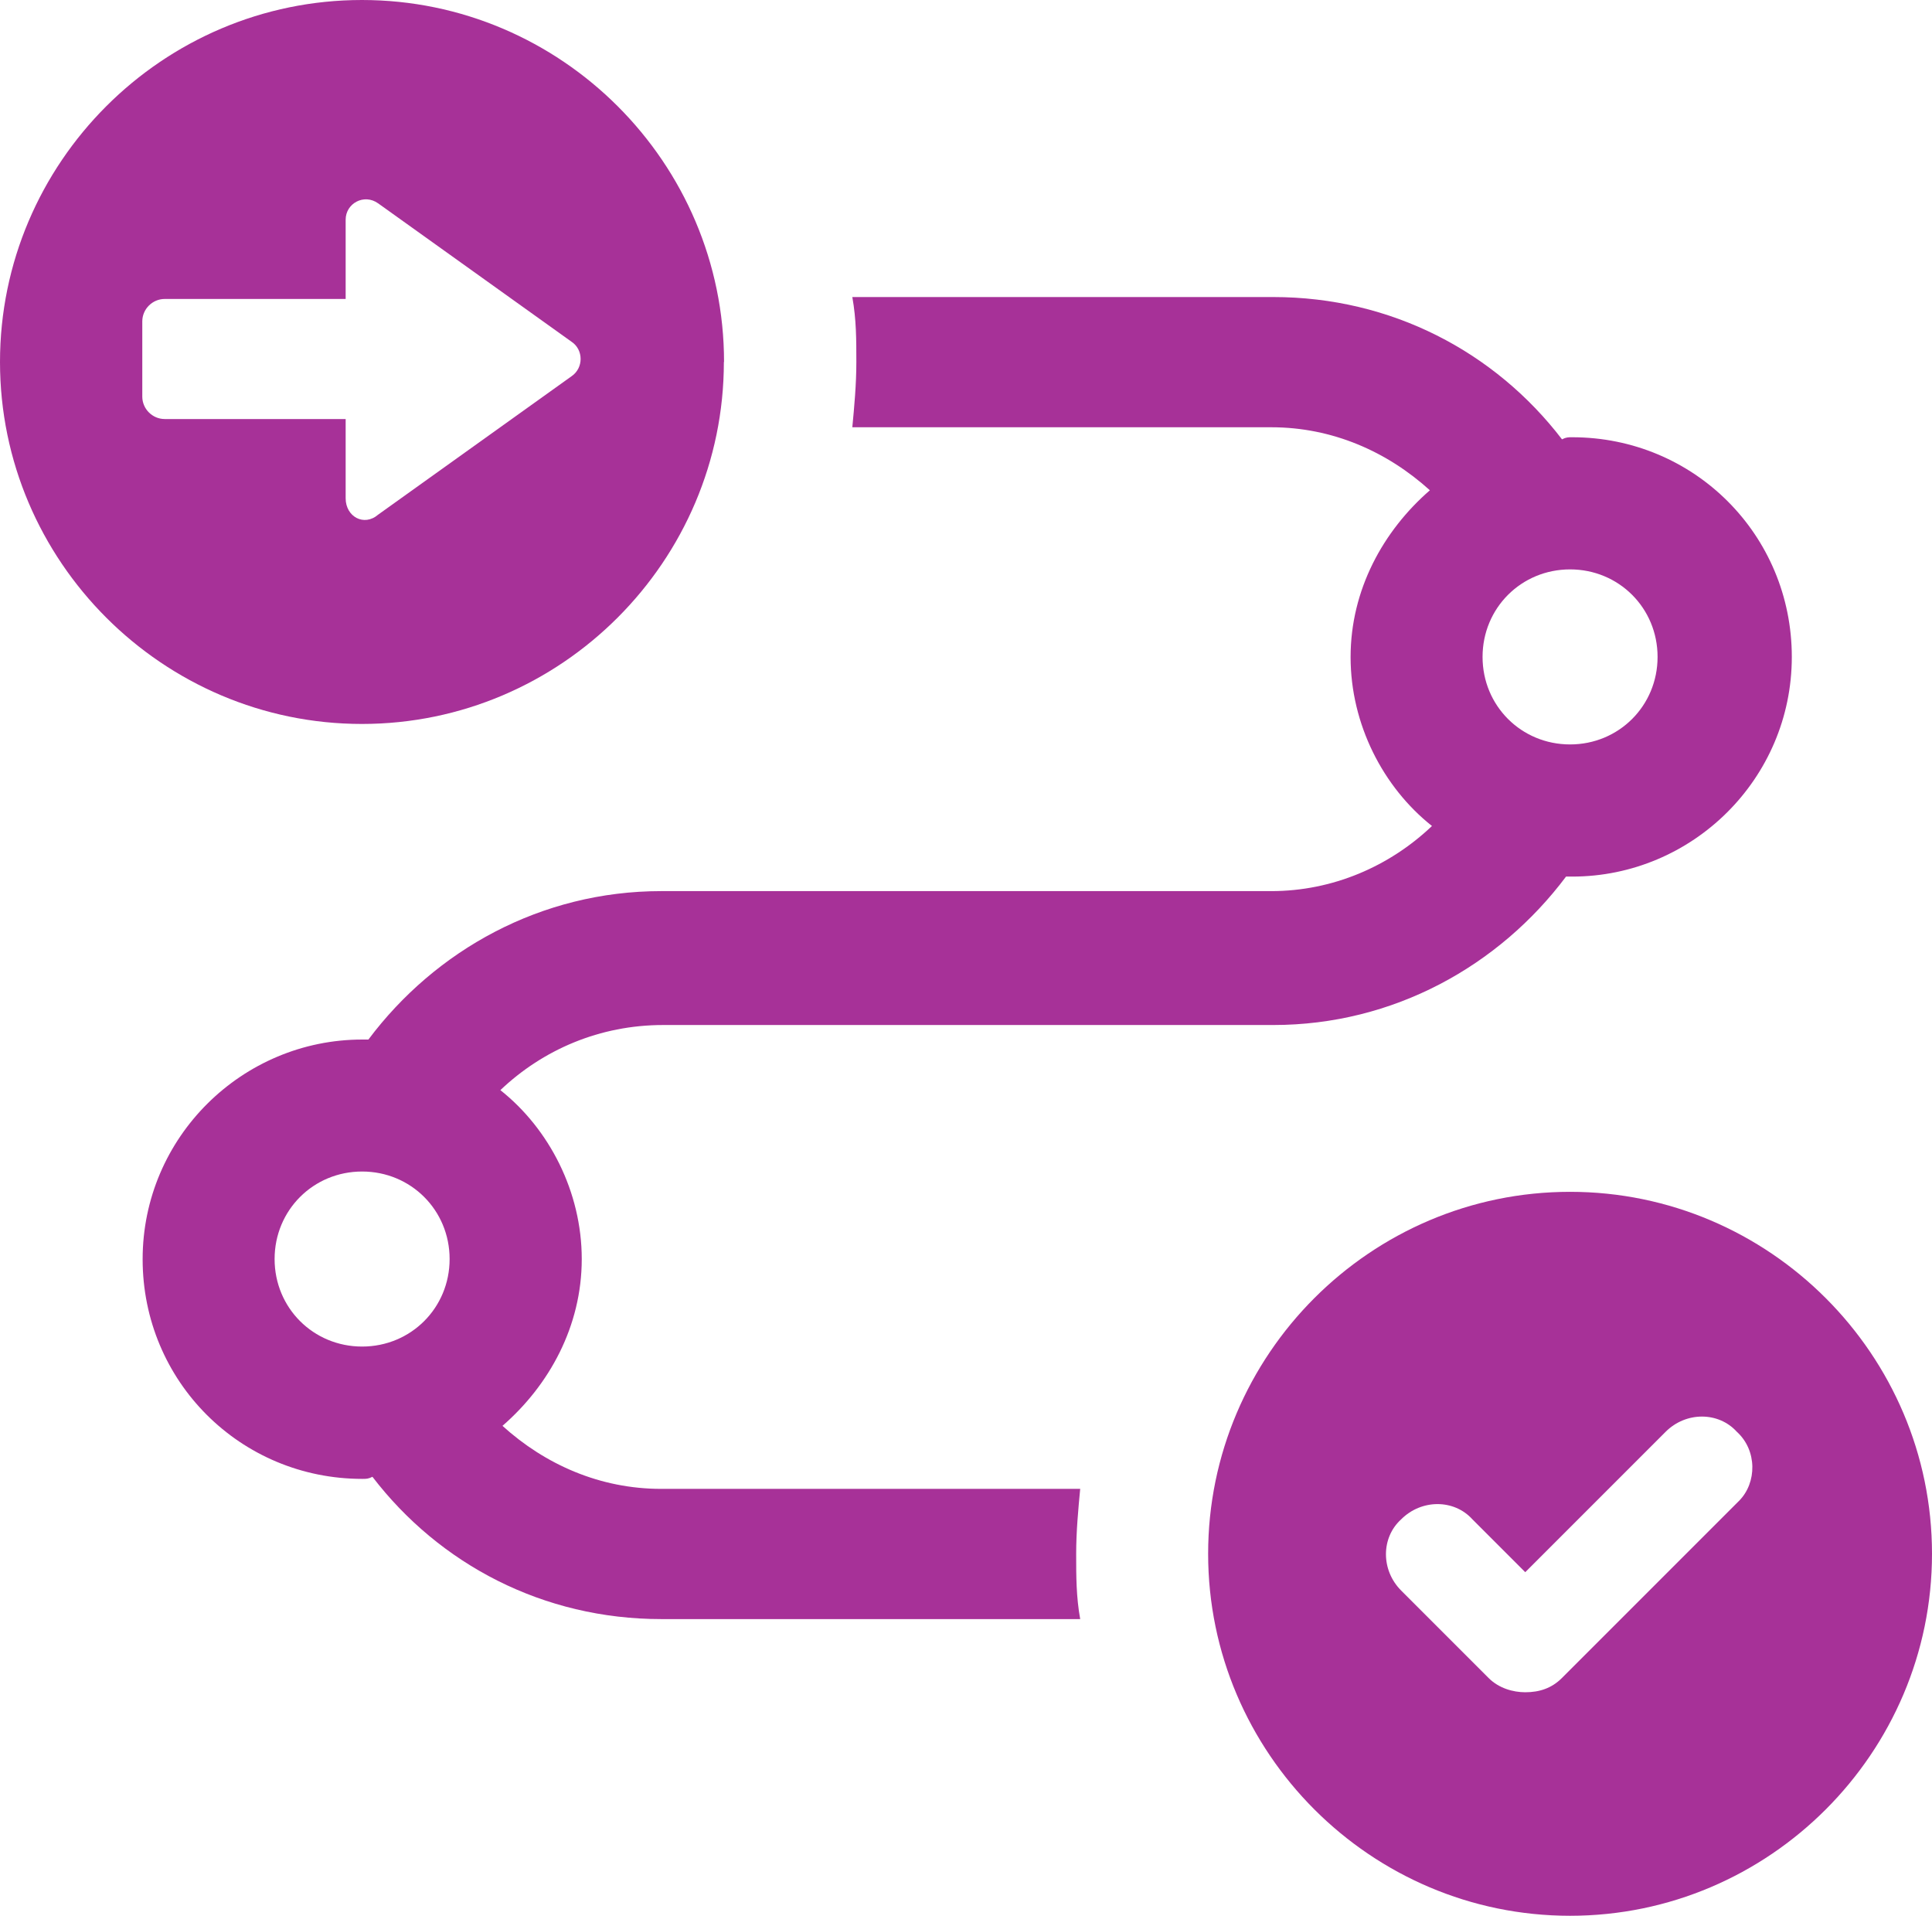 <?xml version="1.0" encoding="UTF-8"?>
<svg id="Layer_2" data-name="Layer 2" xmlns="http://www.w3.org/2000/svg" viewBox="0 0 110.39 109.46">
  <defs>
    <style>
      .cls-1 {
        fill: #a73198;
      }
    </style>
  </defs>
  <g id="Layer_1-2" data-name="Layer 1">
    <g>
      <path class="cls-1" d="M37.77,85.06c-3.49,0-6.62-1.39-9.06-3.6,2.67-2.32,4.53-5.69,4.53-9.53s-1.86-7.44-4.65-9.65c2.44-2.32,5.69-3.72,9.3-3.72h34.86c6.86,0,12.9-3.37,16.73-8.48h.35c6.86,0,12.55-5.58,12.55-12.55s-5.58-12.55-12.55-12.55c-.23,0-.35,0-.58.12-3.83-5-9.76-8.13-16.5-8.13h-24.05c.23,1.28.23,2.44.23,3.72s-.12,2.56-.23,3.72h23.94c3.49,0,6.62,1.39,9.06,3.6-2.67,2.32-4.53,5.69-4.53,9.53s1.86,7.44,4.65,9.65c-2.44,2.32-5.69,3.72-9.18,3.72h-34.86c-6.86,0-12.9,3.37-16.73,8.48h-.35c-6.86,0-12.55,5.58-12.55,12.55s5.58,12.55,12.55,12.55c.23,0,.35,0,.58-.12,3.83,5,9.76,8.13,16.5,8.13h23.94c-.23-1.28-.23-2.44-.23-3.72s.12-2.56.23-3.72h-23.94ZM94.71,37.53c0,2.79-2.21,5-5,5s-5-2.21-5-5,2.21-5,5-5c2.79,0,5,2.21,5,5ZM15.69,71.93c0-2.79,2.21-5,5-5s5,2.21,5,5-2.21,5-5,5c-2.79,0-5-2.21-5-5Z"/>
      <path class="cls-1" d="M41.37,20.68C41.37,9.3,32.07,0,20.68,0S0,9.3,0,20.68s9.3,20.68,20.68,20.68,20.68-9.3,20.68-20.68ZM19.75,28.47v-4.53h-10.34c-.7,0-1.28-.58-1.28-1.28v-4.3c0-.7.58-1.28,1.28-1.28h10.34v-4.53c0-.93,1.05-1.51,1.86-.93l11.04,7.9c.7.46.7,1.51,0,1.98l-11.04,7.9c-.81.7-1.86.12-1.86-.93h0Z"/>
      <path class="cls-1" d="M89.71,68.09c-11.39,0-20.68,9.3-20.68,20.68s9.3,20.68,20.68,20.68,20.68-9.3,20.68-20.68-9.3-20.68-20.68-20.68ZM99.35,85.76l-10.11,10.11c-.58.58-1.28.81-2.09.81-.7,0-1.51-.23-2.09-.81l-5-5c-1.16-1.16-1.16-3.02,0-4.07,1.16-1.16,3.02-1.16,4.07,0l3.02,3.02,8.02-8.02c1.16-1.16,3.02-1.16,4.07,0,1.16,1.05,1.16,2.91.12,3.95h0Z"/>
    </g>
  </g>
</svg>